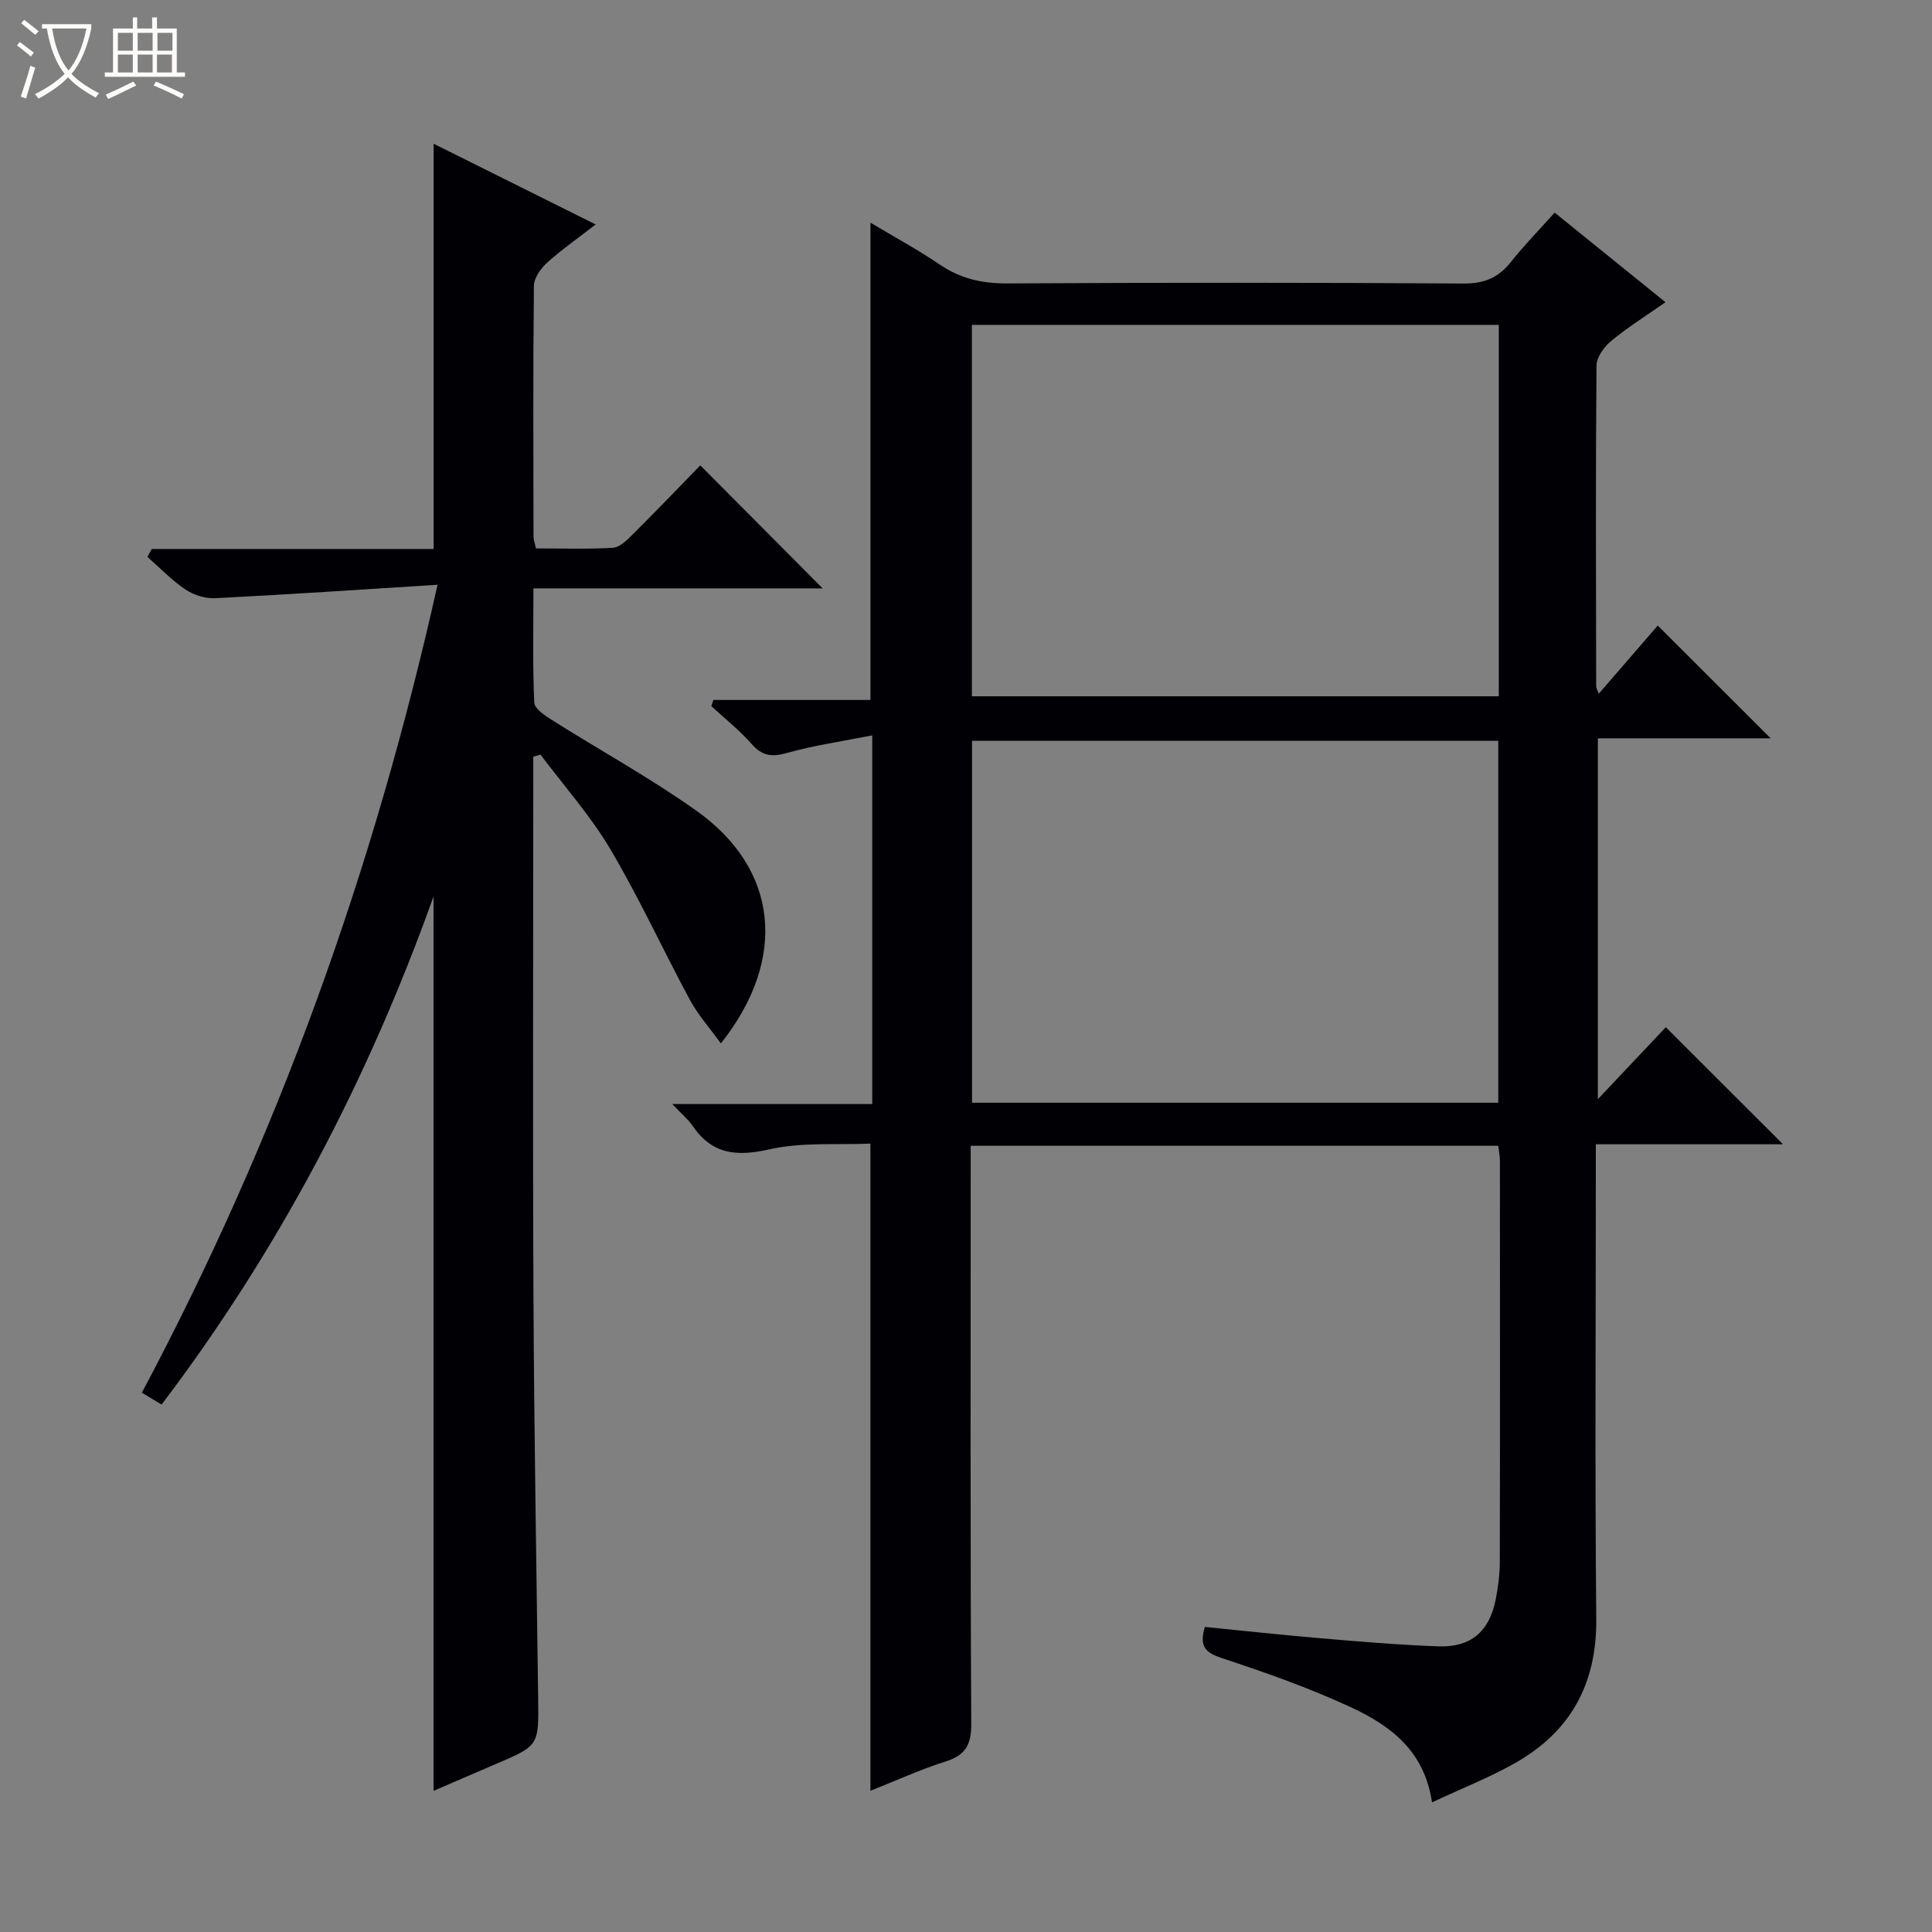 <svg enable-background="new 0 0 400 400" viewBox="0 0 400 400" xmlns="http://www.w3.org/2000/svg"><rect x="0" y="0" width="400" height="400" fill="#808080" stroke="none"/><path d="m6.4 11.7c-1-.8-1.9-1.6-2.9-2.3l.6-.7c.9.7 1.9 1.4 2.9 2.2zm-2.1 8.3c.7-2.1 1.4-4.2 2-6.4.2.1.6.3 1 .4-.7 2.3-1.3 4.4-1.9 6.4zm3-12.8c-1.1-.9-2.1-1.7-2.9-2.4l.6-.7c1 .8 2 1.5 3 2.4zm1.4-1.3v-.9h10.2v.9c-.9 4.2-2.3 7.3-4.1 9.4 1.3 1.4 3.2 2.7 5.7 4-.2.2-.4.5-.7.9-2.5-1.4-4.4-2.7-5.7-4.2-1.4 1.5-3.5 3-6.1 4.4 0 0 0 0-.1-.1-.3-.4-.5-.7-.7-.8 2.7-1.3 4.7-2.8 6.2-4.2-1.8-2.2-3-5.3-3.7-9.4zm9.2 0h-7.1c.6 3.8 1.7 6.7 3.4 8.7 1.7-2.1 2.9-4.8 3.7-8.7z" fill="#fcfbfa"/><path d="m31.6 3.6h.9v2.3h4.1v9.1h1.7v.9h-16.6v-.9h1.7v-9.1h4.1v-2.3h.9v2.3h3.1v-2.3zm-4 13.3.6.8c-1.9.9-3.8 1.9-5.8 2.8-.2-.3-.3-.6-.5-.9 2-.9 3.9-1.8 5.7-2.7zm-3.2-10.1v3.7h3.1v-3.7zm0 4.5v3.7h3.1v-3.7zm4.1-4.5v3.7h3.1v-3.7zm0 4.5v3.7h3.1v-3.7zm9.1 9.1c-2.1-1.1-4.1-2-5.8-2.7l.5-.8c2.2.9 4.1 1.8 5.8 2.6zm-1.9-13.6h-3.1v3.7h3.1zm-3.2 4.5v3.7h3.1v-3.7z" fill="#fcfbfa"/><g fill="#010105"><path d="m180.21 370.76c0-44.92 0-89 0-133.99-6.86.3-14.14-.34-20.92 1.19-6.81 1.54-11.87 1.05-15.91-4.89-.89-1.31-2.17-2.35-4.19-4.49h41.4c0-25.49 0-50.25 0-76.33-6.2 1.23-12.03 2.06-17.65 3.64-3.13.88-5.12.65-7.31-1.84-2.51-2.86-5.55-5.26-8.36-7.86.14-.42.29-.85.43-1.27h32.52c0-33.15 0-65.51 0-98.81 4.92 2.94 9.78 5.56 14.32 8.65 4.32 2.94 8.81 3.95 14.03 3.92 31.49-.18 62.99-.19 94.48.02 4.3.03 7.21-1.24 9.79-4.49 2.68-3.38 5.71-6.47 9.03-10.19 7.6 6.14 15.03 12.15 22.95 18.55-4.02 2.82-7.81 5.18-11.22 8-1.46 1.21-3.04 3.35-3.06 5.08-.19 22.16-.11 44.32-.07 66.49 0 .3.21.6.54 1.49 4.29-4.96 8.43-9.75 12.21-14.12 8.74 8.73 16.05 16.03 23.38 23.35-11.54 0-23.46 0-35.78 0v74.71c5-5.3 9.75-10.33 14.07-14.9 8.78 8.77 16.57 16.55 24.26 24.24-12.29 0-25.19 0-38.75 0v6.27c0 30.66-.2 61.32.09 91.98.13 13.54-5.37 23.44-16.96 29.95-5.3 2.97-11 5.22-17.05 8.05-1.6-10.91-8.88-16.03-16.96-19.77-8.55-3.96-17.51-7.12-26.48-10.07-3.43-1.13-4.83-2.39-3.58-6.48 7.88.78 15.89 1.66 23.92 2.34 8.11.69 16.23 1.38 24.36 1.68 6.73.25 10.58-3.02 11.91-9.61.52-2.59.87-5.28.87-7.92.06-27.66.04-55.32.02-82.99 0-.97-.21-1.94-.35-3.12-36.3 0-72.4 0-109.22 0v5.76c0 37.99-.09 75.99.12 113.98.02 4.44-1.32 6.5-5.45 7.78-5.16 1.64-10.14 3.94-15.43 6.02zm21.01-226.6h109.09c0-25.84 0-51.25 0-76.9-36.47 0-72.67 0-109.09 0zm108.98 84.15c0-25.32 0-50.18 0-74.93-36.59 0-72.8 0-108.95 0v74.93z"/><path d="m31.42 113.66h58.36c0-28.09 0-55.73 0-83.9 10.94 5.45 21.99 10.95 33.55 16.71-3.58 2.78-6.98 5.15-10.03 7.89-1.32 1.19-2.74 3.16-2.76 4.79-.19 17.33-.11 34.66-.08 51.99 0 .63.25 1.25.5 2.4 5.37 0 10.66.19 15.92-.13 1.39-.08 2.86-1.52 3.99-2.64 4.84-4.81 9.56-9.74 14.12-14.42 8.6 8.65 16.89 16.98 25.33 25.47-19.61 0-39.33 0-59.88 0 0 8.15-.17 15.9.17 23.63.05 1.26 2.16 2.67 3.6 3.58 9.97 6.3 20.37 12 29.97 18.82 16.91 12.01 19.03 30.56 5.07 48.18-2.31-3.2-4.73-5.91-6.41-9.01-5.59-10.36-10.5-21.12-16.49-31.23-4.11-6.94-9.58-13.07-14.45-19.56-.5.14-.99.29-1.49.43v4.57c0 35.83-.13 71.65.04 107.48.13 27.64.61 55.28.97 82.92.13 9.79.17 9.78-8.83 13.62-4.39 1.87-8.77 3.78-12.83 5.53 0-61.59 0-122.92 0-185.17-13.7 38.28-32.08 73.21-56.3 105.19-1.32-.79-2.43-1.46-4.09-2.46 27.98-52.55 47.95-107.89 61.22-167.27-15.94 1-30.97 2.02-46.02 2.78-2.03.1-4.44-.64-6.14-1.78-2.86-1.92-5.3-4.48-7.91-6.77.3-.56.6-1.1.9-1.64z"/></g></svg>